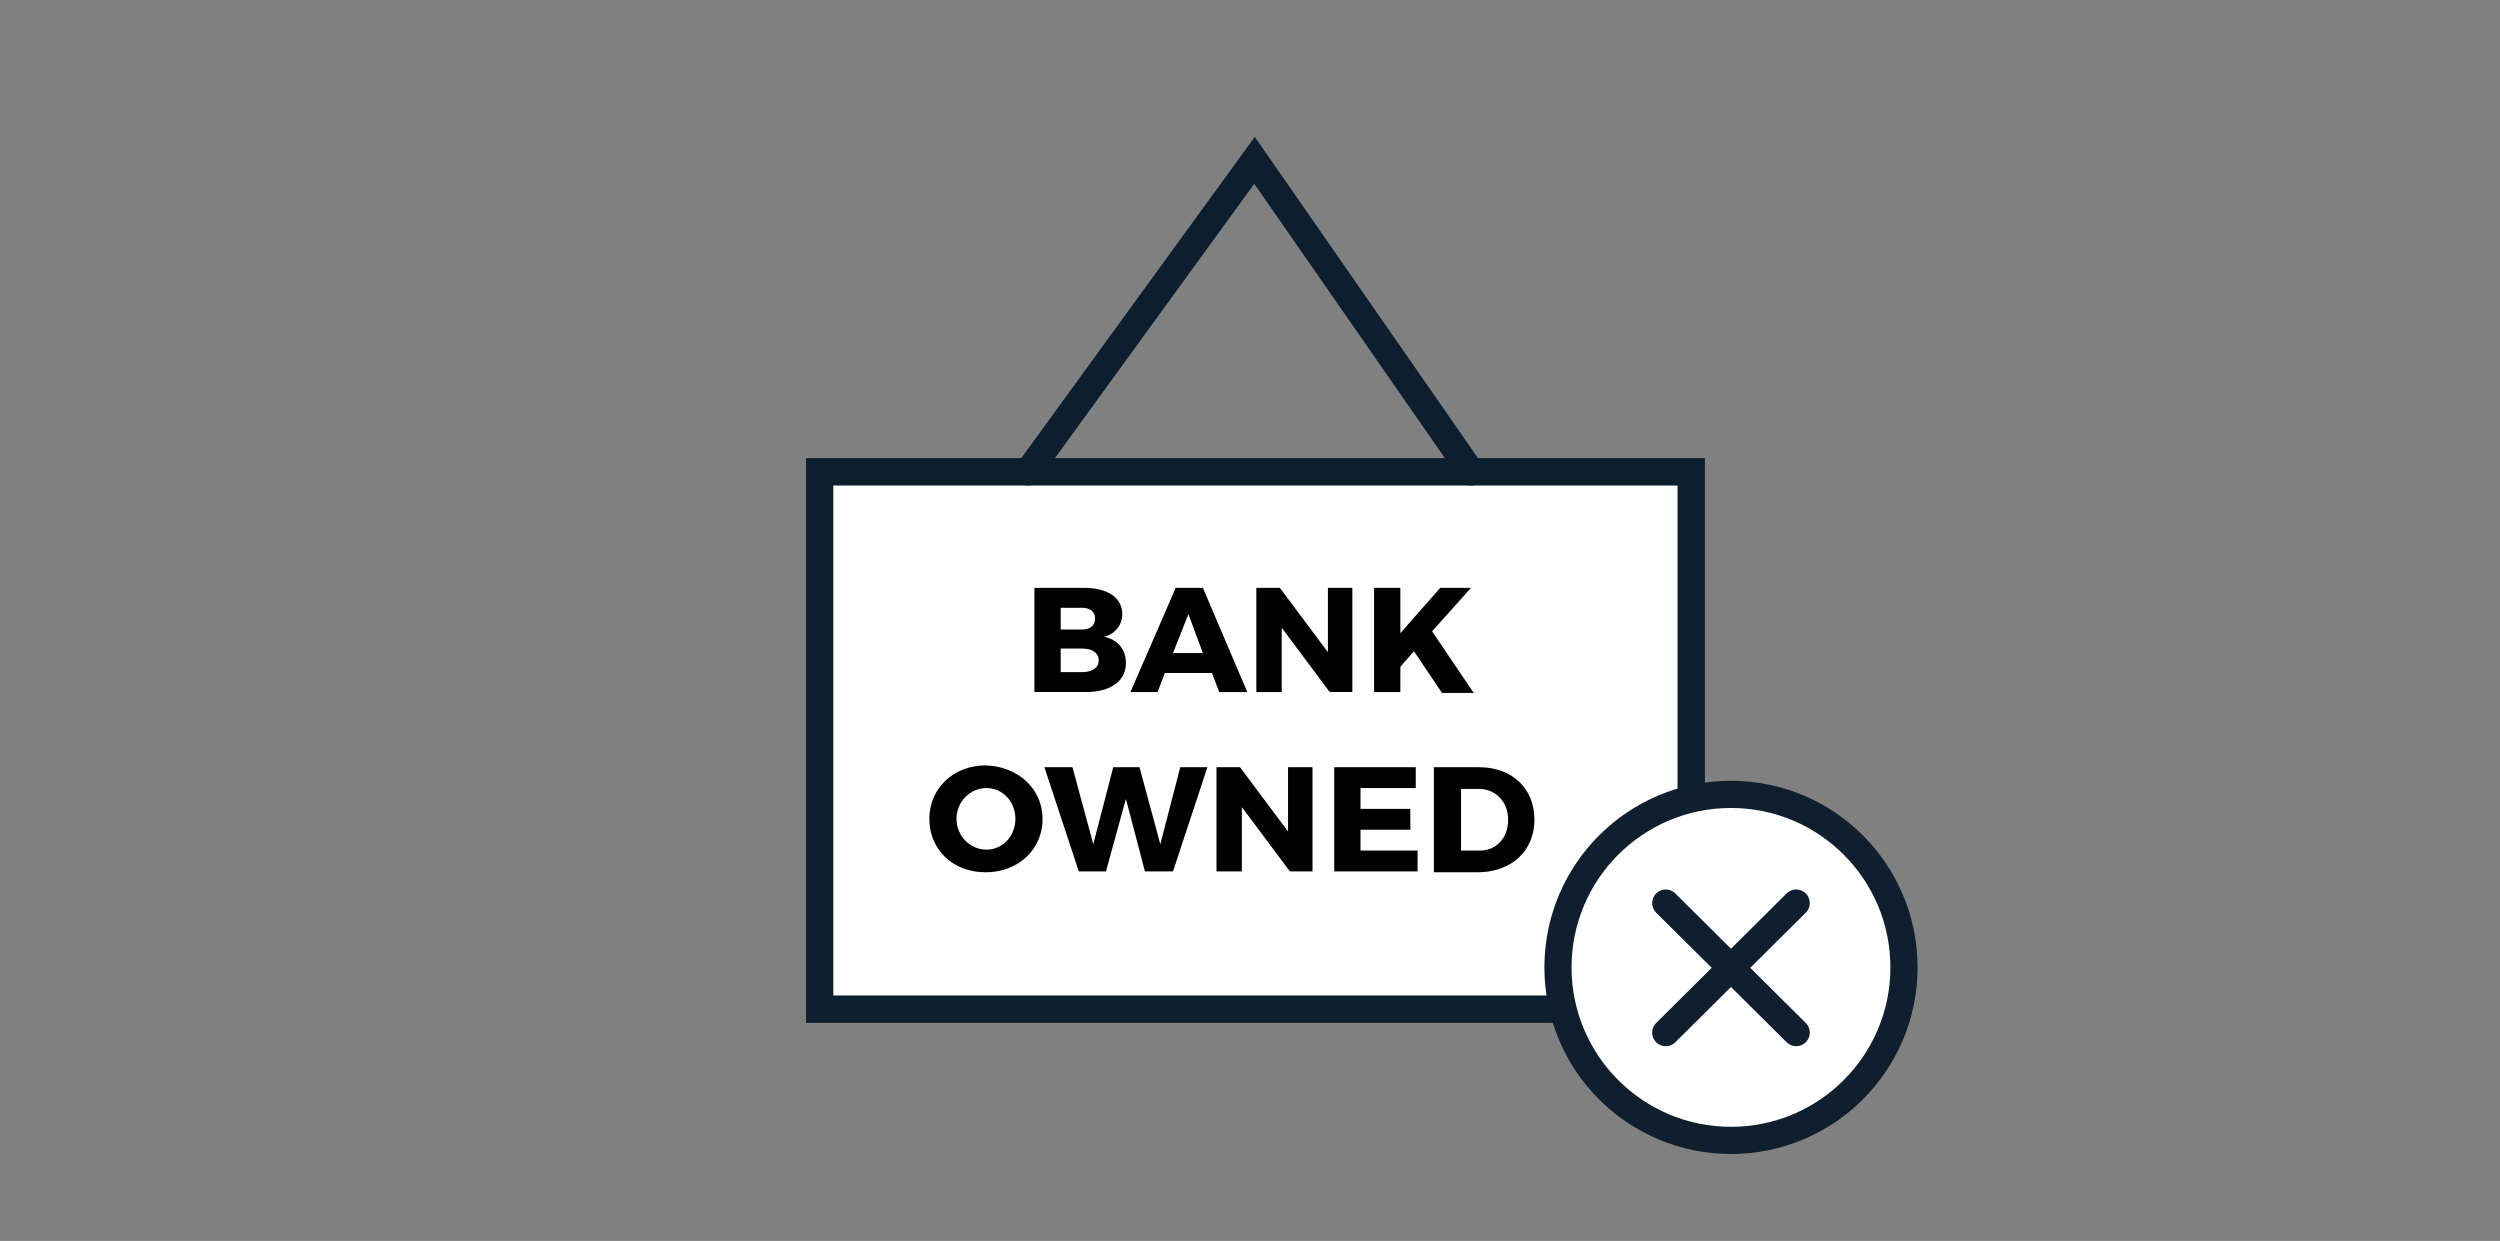 <svg xmlns="http://www.w3.org/2000/svg" xmlns:xlink="http://www.w3.org/1999/xlink" viewBox="0 0 276 137"><rect x="0" y="0" width="276" height="137" fill="#808080" stroke="none"/><defs><circle id="a" cx="438.1" cy="-86.5" r="50.5"/></defs><defs><circle id="b" cx="438.1" cy="-86.5" r="43.5"/></defs><path fill="#FFF" stroke="#0C1F2E" stroke-width="3" stroke-linecap="round" stroke-miterlimit="10" d="M90.5 52.1h96.2v59.3H90.5z"/><path fill="#FFF" stroke="#0C1F2E" stroke-width="3" stroke-linecap="round" stroke-miterlimit="10" d="M90.5 52.1h96.2v59.3H90.5z"/><path fill="none" stroke="#0C1F2E" stroke-width="3" stroke-linecap="round" stroke-miterlimit="10" d="M113.5 52.1l25-34.4 23.9 34.4"/><circle fill="#FFF" stroke="#0F1F2D" stroke-width="3" stroke-linecap="round" stroke-miterlimit="10" cx="191.1" cy="106.8" r="19.1"/><defs><path id="c" d="M381.5-279.8H380v84h108v-84H381.5zm0 3h105l-1.5-1.5v81l1.5-1.5h-105l1.5 1.5v-81l-1.5 1.5zm-21.5-23h148v124H360v-124z"/></defs><clipPath id="d"><use xlink:href="#c" overflow="visible"/></clipPath><g clip-path="url(#d)"><defs><path id="e" d="M381.5-278.3h105v81h-105z"/></defs></g><defs><path id="f" d="M381.5-278.3h105v81h-105z"/></defs><defs><path id="g" d="M375.5-262.8h-2.2l.9-2.1 9.1-22 .4-.9h100.9l.4.9 9.1 22 .9 2.1H375.5zm0-3h117l-1.4 2.1-9.1-22 1.4.9h-98.9l1.4-.9-9.1 22-1.3-2.1zm-22.2 23h161.5v-65H353.3v65z"/></defs><clipPath id="h"><use xlink:href="#g" overflow="visible"/></clipPath><g clip-path="url(#h)"><defs><path id="i" d="M375.5-264.3h117l-9.1-22h-98.8z"/></defs></g><defs><path id="j" d="M375.5-264.3h117l-9.1-22h-98.8z"/></defs><defs><path id="k" d="M460.5-295.8H459v19h15v-19h-13.5zm0 3h12l-1.5-1.5v16l1.5-1.5h-12l1.5 1.5v-16l-1.5 1.5zm-21.5-23h55v59h-55v-59z"/></defs><clipPath id="l"><use xlink:href="#k" overflow="visible"/></clipPath><g clip-path="url(#l)"><defs><path id="m" d="M460.5-294.3h12v16h-12z"/></defs></g><defs><path id="n" d="M460.5-294.3h12v16h-12z"/></defs><defs><path id="o" d="M394.5-229.8H393v34h24v-34h-22.5zm0 3h21l-1.5-1.5v31l1.5-1.5h-21l1.5 1.5v-31l-1.5 1.5zm-21.5-23h64v74h-64v-74z"/></defs><clipPath id="p"><use xlink:href="#o" overflow="visible"/></clipPath><g clip-path="url(#p)"><defs><path id="q" d="M394.5-228.3h21v31h-21z"/></defs></g><defs><path id="r" d="M394.5-228.3h21v31h-21z"/></defs><defs><path id="s" d="M395.5-257.8H394v22h22v-22h-20.5zm0 3h19l-1.5-1.5v19l1.5-1.5h-19l1.5 1.5v-19l-1.5 1.5zm-21.5-23h62v62h-62v-62z"/></defs><clipPath id="t"><use xlink:href="#s" overflow="visible"/></clipPath><g clip-path="url(#t)"><defs><path id="u" d="M395.5-256.3h19v19h-19z"/></defs></g><defs><path id="v" d="M395.5-256.3h19v19h-19z"/></defs><defs><path id="w" d="M400.5-252.8H399v12h12v-12h-10.5zm0 3h9l-1.5-1.5v9l1.5-1.5h-9l1.5 1.5v-9l-1.5 1.5zm-21.5-23h52v52h-52v-52z"/></defs><clipPath id="x"><use xlink:href="#w" overflow="visible"/></clipPath><g clip-path="url(#x)"><defs><path id="y" d="M400.5-251.3h9v9h-9z"/></defs></g><defs><path id="z" d="M400.5-251.3h9v9h-9z"/></defs><defs><path id="A" d="M425.5-257.8H424v22h22v-22h-20.5zm0 3h19l-1.5-1.5v19l1.5-1.5h-19l1.5 1.5v-19l-1.5 1.5zm-21.5-23h62v62h-62v-62z"/></defs><clipPath id="B"><use xlink:href="#A" overflow="visible"/></clipPath><g clip-path="url(#B)"><defs><path id="C" d="M425.5-256.3h19v19h-19z"/></defs></g><defs><path id="D" d="M425.5-256.3h19v19h-19z"/></defs><defs><path id="E" d="M454.5-257.8H453v22h22v-22h-20.5zm0 3h19l-1.5-1.5v19l1.5-1.5h-19l1.5 1.5v-19l-1.5 1.5zm-21.5-23h62v62h-62v-62z"/></defs><clipPath id="F"><use xlink:href="#E" overflow="visible"/></clipPath><g clip-path="url(#F)"><defs><path id="G" d="M454.5-256.3h19v19h-19z"/></defs></g><defs><path id="H" d="M454.5-256.3h19v19h-19z"/></defs><defs><path id="I" d="M425.5-229.8H424v22h22v-22h-20.5zm0 3h19l-1.5-1.5v19l1.5-1.5h-19l1.5 1.5v-19l-1.5 1.5zm-21.5-23h62v62h-62v-62z"/></defs><clipPath id="J"><use xlink:href="#I" overflow="visible"/></clipPath><g clip-path="url(#J)"><defs><path id="K" d="M425.5-228.3h19v19h-19z"/></defs></g><defs><path id="L" d="M425.5-228.3h19v19h-19z"/></defs><defs><path id="M" d="M454.5-229.8H453v22h22v-22h-20.5zm0 3h19l-1.5-1.5v19l1.5-1.5h-19l1.5 1.5v-19l-1.5 1.5zm-21.5-23h62v62h-62v-62z"/></defs><clipPath id="N"><use xlink:href="#M" overflow="visible"/></clipPath><g clip-path="url(#N)"><defs><path id="O" d="M454.5-228.3h19v19h-19z"/></defs></g><defs><path id="P" d="M454.5-228.3h19v19h-19z"/></defs><defs><path id="Q" d="M430.5-252.8H429v12h12v-12h-10.5zm0 3h9l-1.5-1.5v9l1.5-1.5h-9l1.5 1.5v-9l-1.5 1.5zm-21.5-23h52v52h-52v-52z"/></defs><clipPath id="R"><use xlink:href="#Q" overflow="visible"/></clipPath><g clip-path="url(#R)"><defs><path id="S" d="M430.5-251.3h9v9h-9z"/></defs></g><defs><path id="T" d="M430.5-251.3h9v9h-9z"/></defs><defs><path id="U" d="M459.5-252.8H458v12h12v-12h-10.5zm0 3h9l-1.5-1.5v9l1.5-1.5h-9l1.5 1.5v-9l-1.5 1.5zm-21.5-23h52v52h-52v-52z"/></defs><clipPath id="V"><use xlink:href="#U" overflow="visible"/></clipPath><g clip-path="url(#V)"><defs><path id="W" d="M459.5-251.3h9v9h-9z"/></defs></g><g><defs><path id="X" d="M459.5-251.3h9v9h-9z"/></defs></g><g><defs><path id="Y" d="M430.5-224.8H429v12h12v-12h-10.5zm0 3h9l-1.5-1.5v9l1.5-1.5h-9l1.5 1.5v-9l-1.5 1.5zm-21.5-23h52v52h-52v-52z"/></defs><clipPath id="Z"><use xlink:href="#Y" overflow="visible"/></clipPath><g clip-path="url(#Z)"><defs><path id="aa" d="M430.5-223.3h9v9h-9z"/></defs></g></g><g><defs><path id="ab" d="M430.5-223.3h9v9h-9z"/></defs></g><g><defs><path id="ac" d="M459.5-224.8H458v12h12v-12h-10.5zm0 3h9l-1.5-1.5v9l1.5-1.5h-9l1.5 1.5v-9l-1.5 1.5zm-21.5-23h52v52h-52v-52z"/></defs><clipPath id="ad"><use xlink:href="#ac" overflow="visible"/></clipPath><g clip-path="url(#ad)"><defs><path id="ae" d="M459.5-223.3h9v9h-9z"/></defs></g></g><g><defs><path id="af" d="M459.5-223.3h9v9h-9z"/></defs></g><g fill="none" stroke="#0F1F2D" stroke-width="3" stroke-linecap="round" stroke-miterlimit="10"><path d="M183.9 99.7l14.4 14.3m-14.4 0l14.4-14.3"/></g><g><path d="M119.7 64.9c2.6 0 4.2 1.1 4.2 2.9 0 1.2-.8 2.2-2 2.5 1.5.3 2.4 1.4 2.4 2.9 0 2-1.7 3.2-4.4 3.2h-5.7V64.9h5.5zm-2.6 4.6h2.4c.9 0 1.4-.5 1.4-1.2s-.5-1.2-1.4-1.2h-2.4v2.4zm0 4.7h2.4c1.1 0 1.8-.5 1.8-1.3s-.7-1.3-1.8-1.3h-2.4v2.6zm11.5.1l-.8 2.1h-3l5-11.5h3l4.9 11.5h-3.1l-.8-2.1h-5.2zm2.6-6.5l-1.7 4.3h3.3l-1.6-4.3zm15.6 8.6l-5.3-7.1v7.1h-2.8V64.9h2.6l5.3 7.1v-7.1h2.7v11.5h-2.5zm9.3-4.5l-1.5 1.7v2.8h-2.9V64.9h2.9v5l4.4-5h3.4l-4.3 4.8 4.6 6.8h-3.5l-3.1-4.6zm-41 18.5c0 3.4-2.7 5.9-6.3 5.9-3.6 0-6.2-2.5-6.2-5.9 0-3.4 2.7-5.9 6.2-5.9 3.6.1 6.3 2.6 6.3 5.9zm-9.5 0c0 1.9 1.5 3.4 3.3 3.4 1.8 0 3.2-1.5 3.2-3.4s-1.4-3.4-3.2-3.4c-1.8 0-3.3 1.5-3.3 3.4zm20.8 5.8l-2.1-8-2.2 8h-3l-3.8-11.5h3.1l2.3 8.5 2.2-8.5h2.9l2.3 8.5 2.2-8.5h3l-3.8 11.5h-3.1zm16 0l-5.3-7.1v7.1h-2.8V84.7h2.6l5.3 7.1v-7.1h2.7v11.5h-2.5zm7.8-9.2v2.3h5.5v2.3h-5.5v2.3h6.3v2.3h-9.2V84.7h9V87h-6.1zm13.1-2.3c3.6 0 6.1 2.3 6.1 5.8 0 3.4-2.5 5.8-6.3 5.8h-4.8V84.7h5zm-2 9.2h2.1c1.8 0 3.1-1.4 3.1-3.4s-1.4-3.4-3.2-3.4h-2v6.8z"/></g></svg>